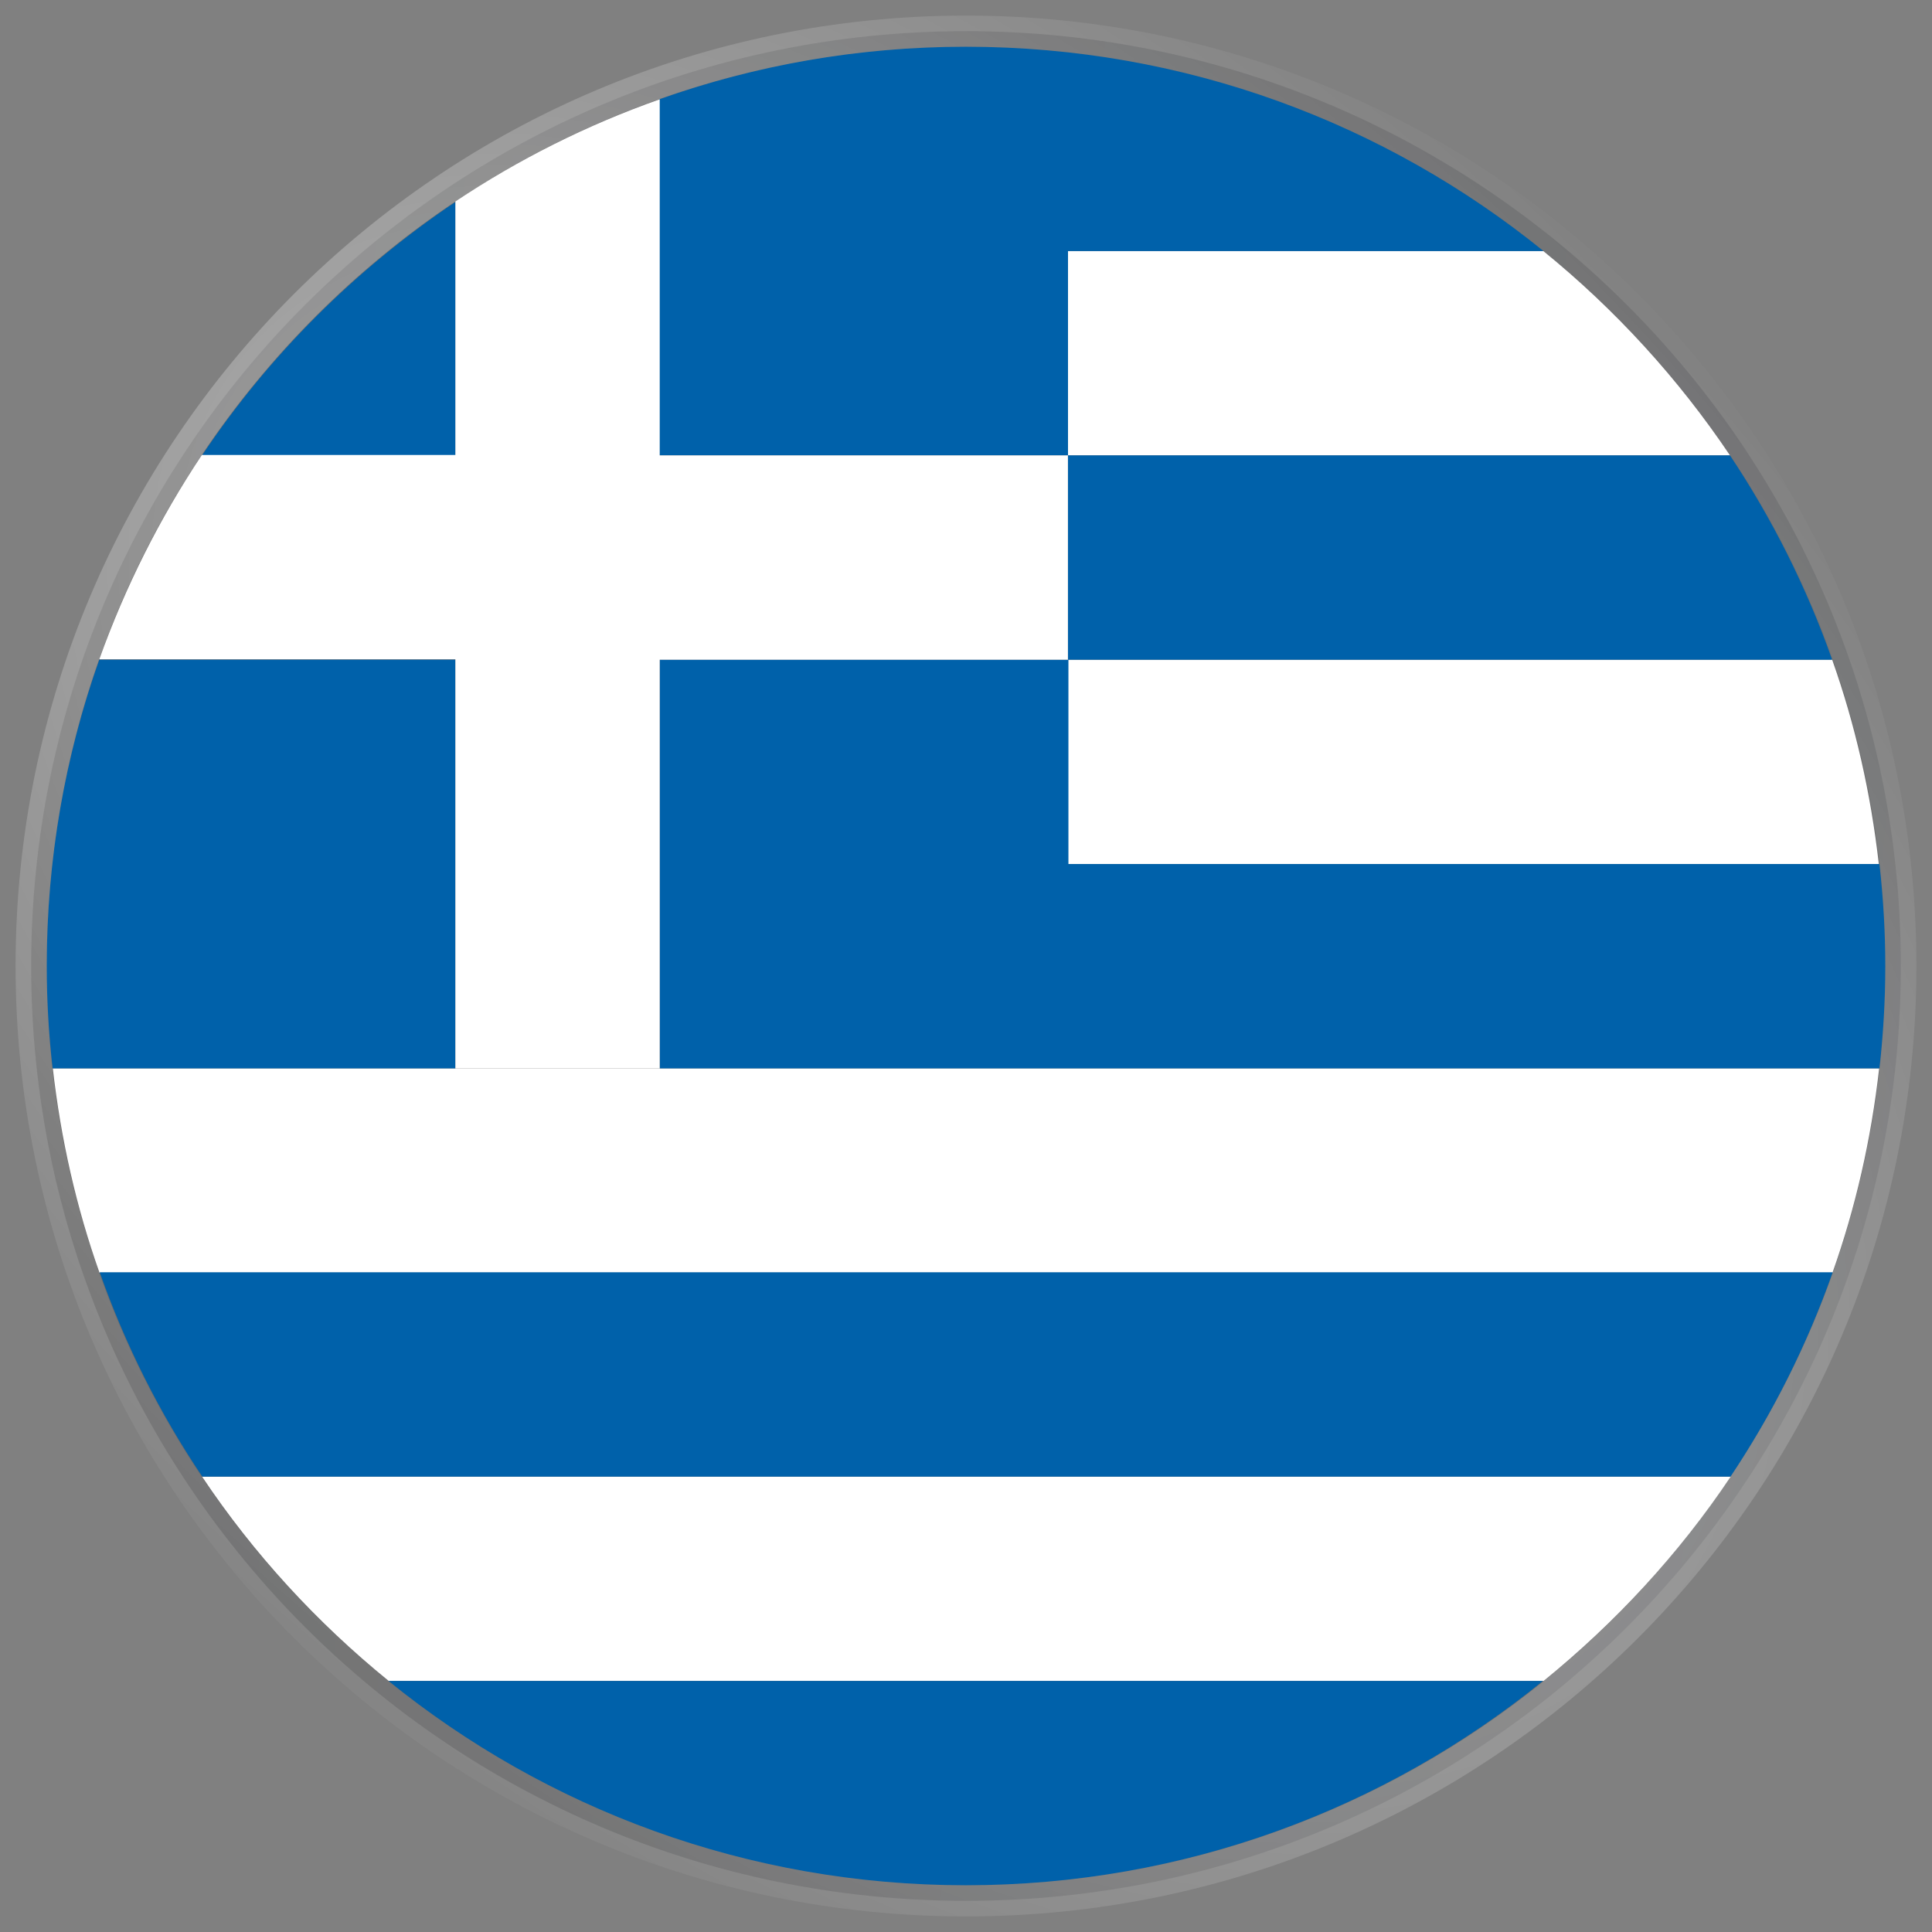 <svg width="62" height="62" viewBox="0 0 62 62" fill="none" xmlns="http://www.w3.org/2000/svg">
<rect x="0" y="0" width="62" height="62" fill="#808080" stroke="none"/>
<g clip-path="url(#clip0_6941_4086)">
<path d="M1 31C1 14.431 14.431 1 31 1C47.569 1 61 14.431 61 31C61 47.569 47.569 61 31 61C14.431 61 1 47.569 1 31Z" fill="url(#paint0_linear_6941_4086)" fill-opacity="0.2"/>
<path d="M55.526 47.386H6.484C8.143 49.868 10.167 52.068 12.474 53.943H49.536C51.843 52.068 53.88 49.868 55.54 47.386H55.526Z" fill="white"/>
<path d="M60.317 34.285H1.695C1.951 36.552 2.451 38.751 3.193 40.843H58.806C59.548 38.751 60.047 36.566 60.304 34.285H60.317Z" fill="white"/>
<path d="M34.268 27.728H60.293C60.037 25.462 59.538 23.262 58.796 21.171H34.268V27.728Z" fill="white"/>
<path d="M34.268 14.614H55.517C53.858 12.145 51.834 9.932 49.527 8.057H34.268V14.614Z" fill="white"/>
<path d="M12.468 53.943C17.527 58.044 23.976 60.5 30.992 60.5C38.008 60.5 44.457 58.044 49.516 53.943H12.454H12.468Z" fill="#0061AA"/>
<path d="M58.813 40.829H3.2C4.023 43.163 5.129 45.362 6.492 47.386H55.535C56.884 45.362 57.99 43.163 58.813 40.829Z" fill="#0061AA"/>
<path d="M14.614 21.171H3.186C2.094 24.247 1.5 27.553 1.5 31.007C1.5 32.113 1.567 33.206 1.689 34.285H14.614V21.171Z" fill="#0061AA"/>
<path d="M34.268 21.171H58.796C57.973 18.837 56.866 16.638 55.517 14.614H34.268V21.171Z" fill="#0061AA"/>
<path d="M34.274 21.171H21.173V34.285H60.313C60.434 33.206 60.502 32.113 60.502 31.007C60.502 29.9 60.434 28.808 60.313 27.728H34.287V21.171H34.274Z" fill="#0061AA"/>
<path d="M21.172 14.614H34.273V8.057H49.532C44.472 3.956 38.023 1.5 30.994 1.5C27.54 1.5 24.235 2.094 21.159 3.186V14.614H21.172Z" fill="#0061AA"/>
<path d="M14.619 6.478C11.408 8.637 8.629 11.403 6.484 14.614H14.619V6.478Z" fill="#0061AA"/>
<path d="M14.614 34.285H21.171V21.171H34.271V14.614H21.171V3.187C18.836 4.01 16.637 5.116 14.614 6.465V14.601H6.478C5.129 16.625 4.022 18.824 3.186 21.158H14.614V34.272V34.285Z" fill="white"/>
</g>
<path d="M1 31C1 14.431 14.431 1 31 1C47.569 1 61 14.431 61 31C61 47.569 47.569 61 31 61C14.431 61 1 47.569 1 31Z" stroke="url(#paint1_radial_6941_4086)"/>
<defs>
<linearGradient id="paint0_linear_6941_4086" x1="4.681" y1="1" x2="65.835" y2="6.417" gradientUnits="userSpaceOnUse">
<stop stop-color="#212224"/>
<stop offset="1" stop-color="#3B3D45"/>
</linearGradient>
<radialGradient id="paint1_radial_6941_4086" cx="0" cy="0" r="1" gradientUnits="userSpaceOnUse" gradientTransform="translate(27.135 28.447) rotate(42.561) scale(54.123 31.944)">
<stop stop-color="white" stop-opacity="0.5"/>
<stop offset="1" stop-color="white" stop-opacity="0"/>
</radialGradient>
<clipPath id="clip0_6941_4086">
<path d="M1 31C1 14.431 14.431 1 31 1C47.569 1 61 14.431 61 31C61 47.569 47.569 61 31 61C14.431 61 1 47.569 1 31Z" fill="white"/>
</clipPath>
</defs>
</svg>
